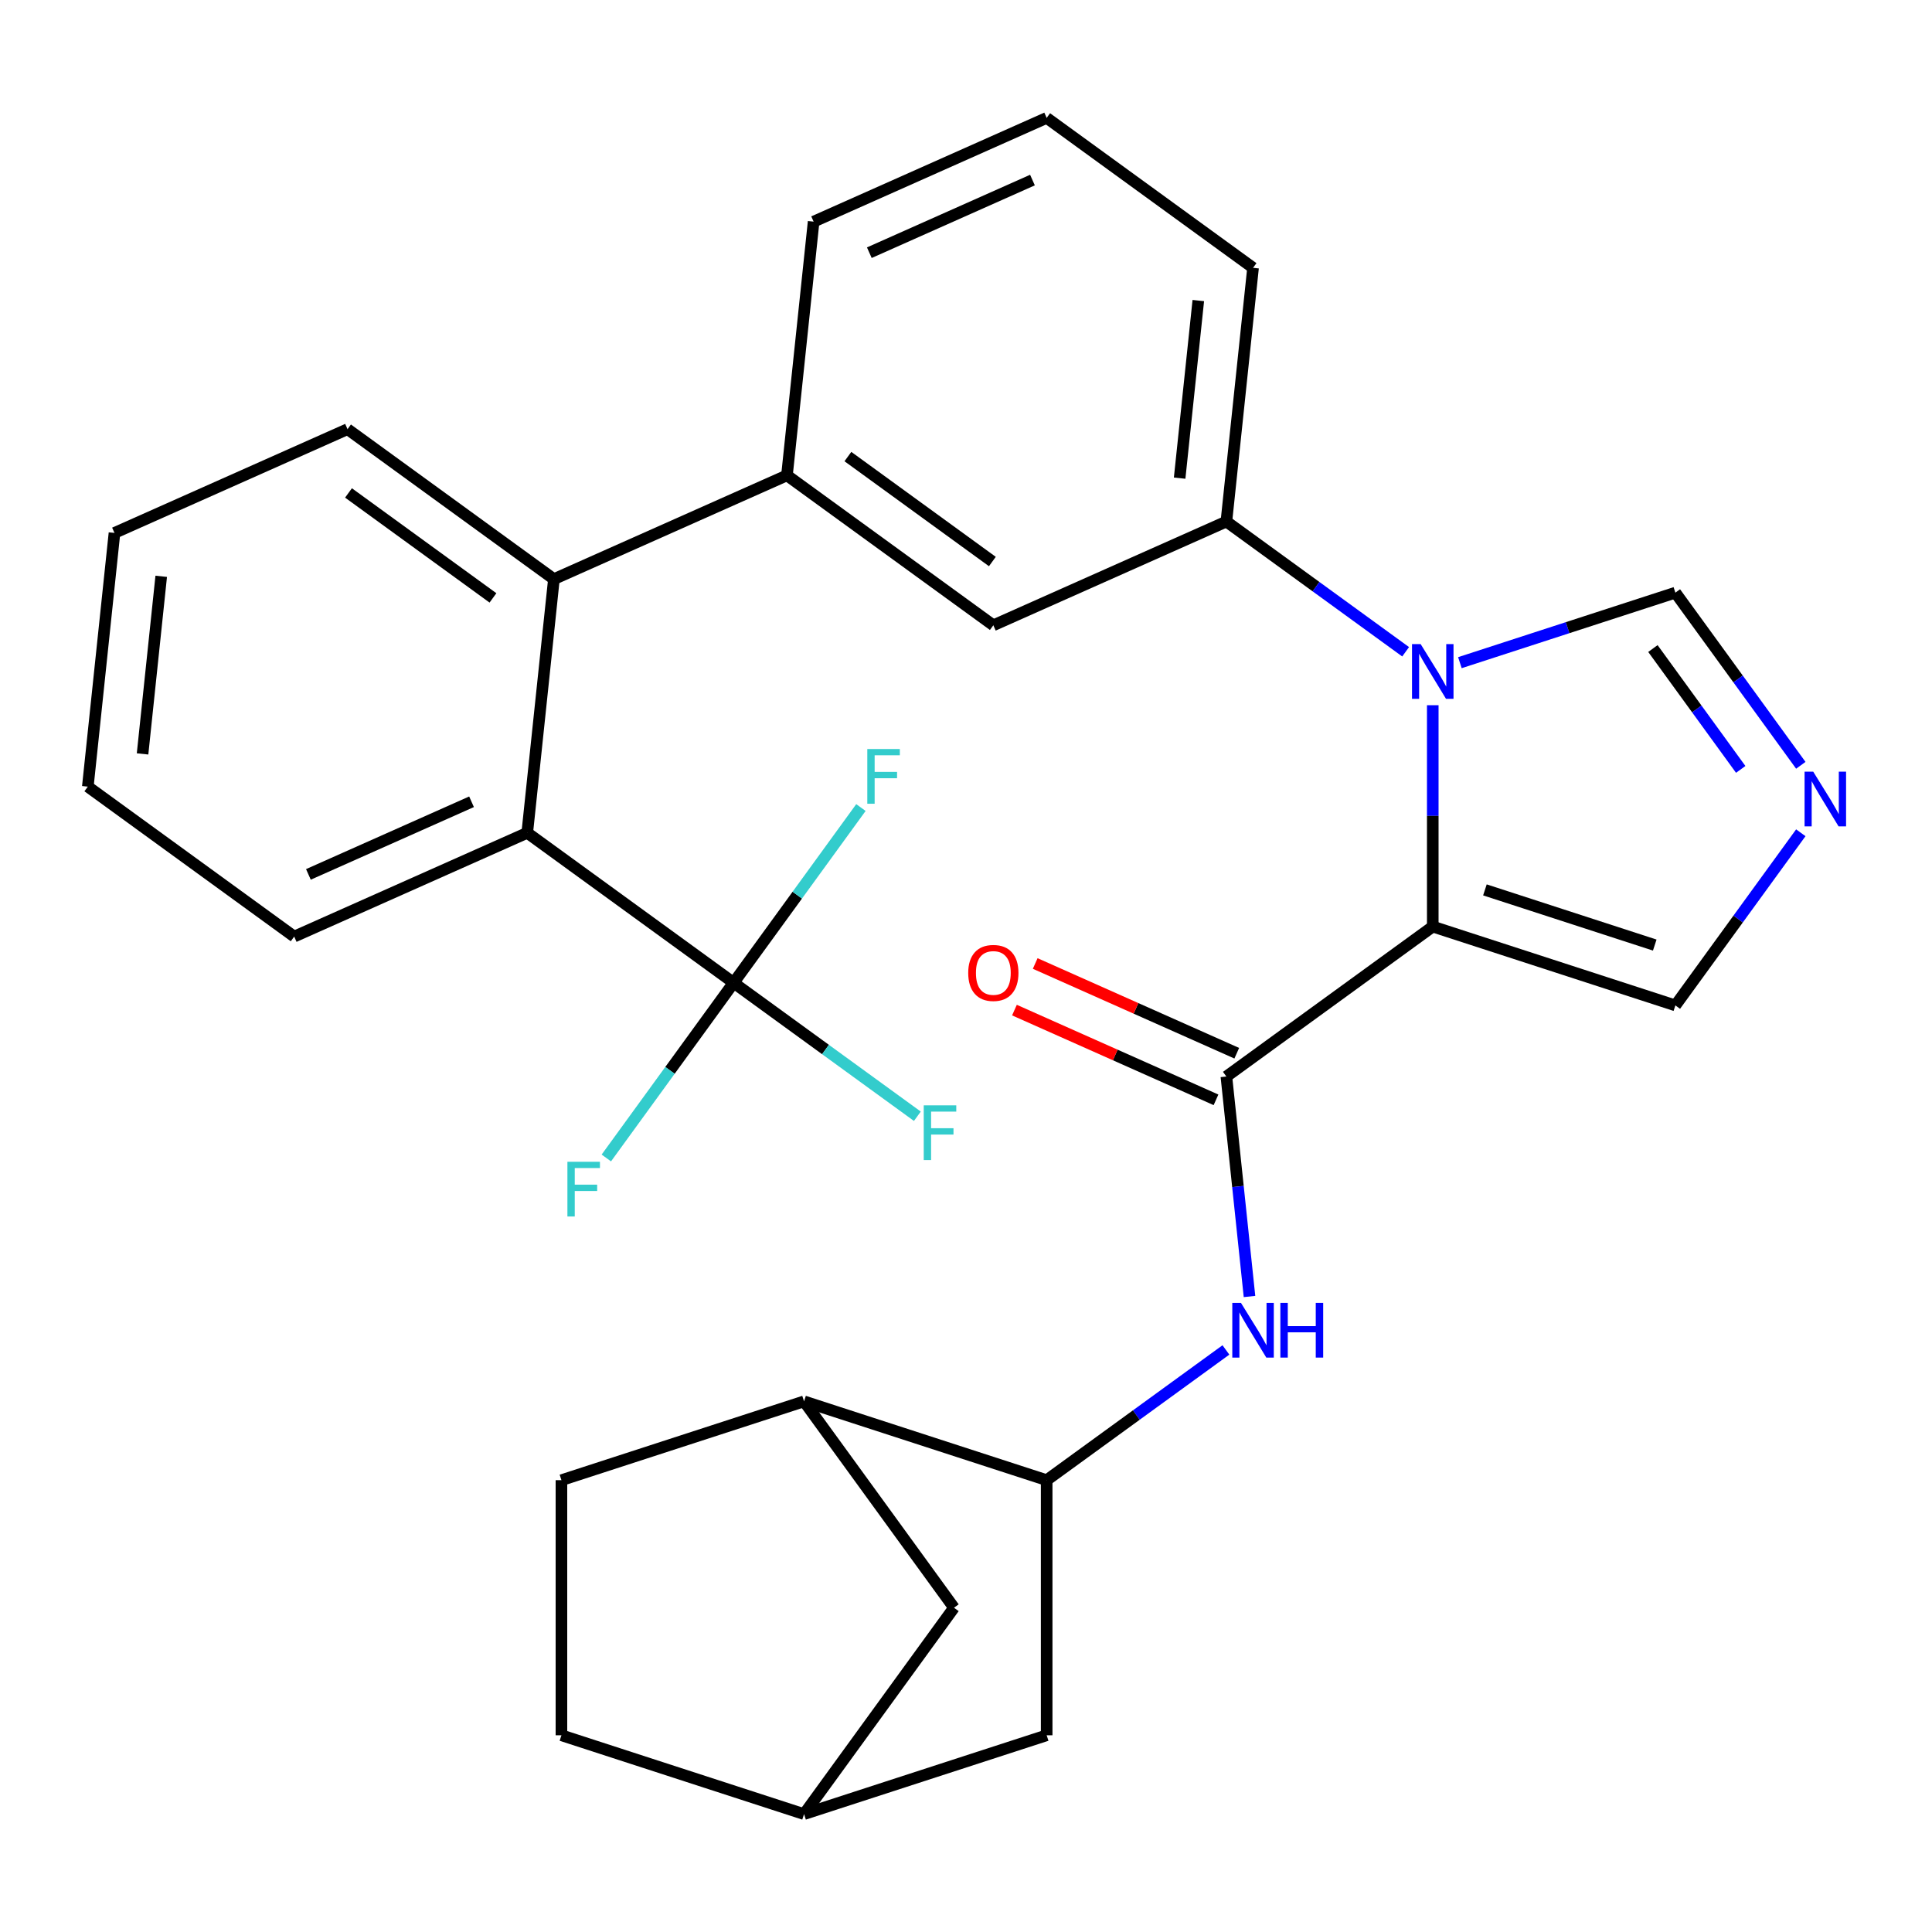 <?xml version='1.0' encoding='iso-8859-1'?>
<svg version='1.1' baseProfile='full'
              xmlns='http://www.w3.org/2000/svg'
                      xmlns:rdkit='http://www.rdkit.org/xml'
                      xmlns:xlink='http://www.w3.org/1999/xlink'
                  xml:space='preserve'
width='1000px' height='1000px' viewBox='0 0 1000 1000'>
<!-- END OF HEADER -->
<rect style='opacity:1.0;fill:#FFFFFF;stroke:none' width='1000' height='1000' x='0' y='0'> </rect>
<path class='bond-0' d='M 634.773,557.21 L 640.756,614.137' style='fill:none;fill-rule:evenodd;stroke:#000000;stroke-width:6px;stroke-linecap:butt;stroke-linejoin:miter;stroke-opacity:1' />
<path class='bond-0' d='M 640.756,614.137 L 646.74,671.065' style='fill:none;fill-rule:evenodd;stroke:#0000FF;stroke-width:6px;stroke-linecap:butt;stroke-linejoin:miter;stroke-opacity:1' />
<path class='bond-1' d='M 640.143,545.147 L 587.982,521.923' style='fill:none;fill-rule:evenodd;stroke:#000000;stroke-width:6px;stroke-linecap:butt;stroke-linejoin:miter;stroke-opacity:1' />
<path class='bond-1' d='M 587.982,521.923 L 535.82,498.7' style='fill:none;fill-rule:evenodd;stroke:#FF0000;stroke-width:6px;stroke-linecap:butt;stroke-linejoin:miter;stroke-opacity:1' />
<path class='bond-1' d='M 629.402,569.272 L 577.241,546.048' style='fill:none;fill-rule:evenodd;stroke:#000000;stroke-width:6px;stroke-linecap:butt;stroke-linejoin:miter;stroke-opacity:1' />
<path class='bond-1' d='M 577.241,546.048 L 525.079,522.824' style='fill:none;fill-rule:evenodd;stroke:#FF0000;stroke-width:6px;stroke-linecap:butt;stroke-linejoin:miter;stroke-opacity:1' />
<path class='bond-2' d='M 634.773,557.21 L 741.595,479.599' style='fill:none;fill-rule:evenodd;stroke:#000000;stroke-width:6px;stroke-linecap:butt;stroke-linejoin:miter;stroke-opacity:1' />
<path class='bond-3' d='M 634.534,698.727 L 588.143,732.432' style='fill:none;fill-rule:evenodd;stroke:#0000FF;stroke-width:6px;stroke-linecap:butt;stroke-linejoin:miter;stroke-opacity:1' />
<path class='bond-3' d='M 588.143,732.432 L 541.753,766.137' style='fill:none;fill-rule:evenodd;stroke:#000000;stroke-width:6px;stroke-linecap:butt;stroke-linejoin:miter;stroke-opacity:1' />
<path class='bond-4' d='M 421.129,114.727 L 541.753,61.022' style='fill:none;fill-rule:evenodd;stroke:#000000;stroke-width:6px;stroke-linecap:butt;stroke-linejoin:miter;stroke-opacity:1' />
<path class='bond-4' d='M 449.963,130.796 L 534.4,93.202' style='fill:none;fill-rule:evenodd;stroke:#000000;stroke-width:6px;stroke-linecap:butt;stroke-linejoin:miter;stroke-opacity:1' />
<path class='bond-5' d='M 421.129,114.727 L 407.327,246.043' style='fill:none;fill-rule:evenodd;stroke:#000000;stroke-width:6px;stroke-linecap:butt;stroke-linejoin:miter;stroke-opacity:1' />
<path class='bond-6' d='M 541.753,61.022 L 648.575,138.632' style='fill:none;fill-rule:evenodd;stroke:#000000;stroke-width:6px;stroke-linecap:butt;stroke-linejoin:miter;stroke-opacity:1' />
<path class='bond-7' d='M 648.575,138.632 L 634.773,269.948' style='fill:none;fill-rule:evenodd;stroke:#000000;stroke-width:6px;stroke-linecap:butt;stroke-linejoin:miter;stroke-opacity:1' />
<path class='bond-7' d='M 620.241,155.569 L 610.58,247.491' style='fill:none;fill-rule:evenodd;stroke:#000000;stroke-width:6px;stroke-linecap:butt;stroke-linejoin:miter;stroke-opacity:1' />
<path class='bond-8' d='M 634.773,269.948 L 514.149,323.654' style='fill:none;fill-rule:evenodd;stroke:#000000;stroke-width:6px;stroke-linecap:butt;stroke-linejoin:miter;stroke-opacity:1' />
<path class='bond-9' d='M 634.773,269.948 L 681.164,303.653' style='fill:none;fill-rule:evenodd;stroke:#000000;stroke-width:6px;stroke-linecap:butt;stroke-linejoin:miter;stroke-opacity:1' />
<path class='bond-9' d='M 681.164,303.653 L 727.554,337.358' style='fill:none;fill-rule:evenodd;stroke:#0000FF;stroke-width:6px;stroke-linecap:butt;stroke-linejoin:miter;stroke-opacity:1' />
<path class='bond-10' d='M 514.149,323.654 L 407.327,246.043' style='fill:none;fill-rule:evenodd;stroke:#000000;stroke-width:6px;stroke-linecap:butt;stroke-linejoin:miter;stroke-opacity:1' />
<path class='bond-10' d='M 513.648,290.648 L 438.872,236.32' style='fill:none;fill-rule:evenodd;stroke:#000000;stroke-width:6px;stroke-linecap:butt;stroke-linejoin:miter;stroke-opacity:1' />
<path class='bond-11' d='M 407.327,246.043 L 286.703,299.748' style='fill:none;fill-rule:evenodd;stroke:#000000;stroke-width:6px;stroke-linecap:butt;stroke-linejoin:miter;stroke-opacity:1' />
<path class='bond-12' d='M 286.703,299.748 L 179.88,222.137' style='fill:none;fill-rule:evenodd;stroke:#000000;stroke-width:6px;stroke-linecap:butt;stroke-linejoin:miter;stroke-opacity:1' />
<path class='bond-12' d='M 255.157,309.471 L 180.382,255.143' style='fill:none;fill-rule:evenodd;stroke:#000000;stroke-width:6px;stroke-linecap:butt;stroke-linejoin:miter;stroke-opacity:1' />
<path class='bond-13' d='M 286.703,299.748 L 272.901,431.064' style='fill:none;fill-rule:evenodd;stroke:#000000;stroke-width:6px;stroke-linecap:butt;stroke-linejoin:miter;stroke-opacity:1' />
<path class='bond-14' d='M 179.88,222.137 L 59.256,275.843' style='fill:none;fill-rule:evenodd;stroke:#000000;stroke-width:6px;stroke-linecap:butt;stroke-linejoin:miter;stroke-opacity:1' />
<path class='bond-15' d='M 59.256,275.843 L 45.455,407.159' style='fill:none;fill-rule:evenodd;stroke:#000000;stroke-width:6px;stroke-linecap:butt;stroke-linejoin:miter;stroke-opacity:1' />
<path class='bond-15' d='M 83.449,298.3 L 73.788,390.222' style='fill:none;fill-rule:evenodd;stroke:#000000;stroke-width:6px;stroke-linecap:butt;stroke-linejoin:miter;stroke-opacity:1' />
<path class='bond-16' d='M 45.455,407.159 L 152.277,484.77' style='fill:none;fill-rule:evenodd;stroke:#000000;stroke-width:6px;stroke-linecap:butt;stroke-linejoin:miter;stroke-opacity:1' />
<path class='bond-17' d='M 152.277,484.77 L 272.901,431.064' style='fill:none;fill-rule:evenodd;stroke:#000000;stroke-width:6px;stroke-linecap:butt;stroke-linejoin:miter;stroke-opacity:1' />
<path class='bond-17' d='M 159.629,452.589 L 244.066,414.995' style='fill:none;fill-rule:evenodd;stroke:#000000;stroke-width:6px;stroke-linecap:butt;stroke-linejoin:miter;stroke-opacity:1' />
<path class='bond-18' d='M 272.901,431.064 L 379.723,508.675' style='fill:none;fill-rule:evenodd;stroke:#000000;stroke-width:6px;stroke-linecap:butt;stroke-linejoin:miter;stroke-opacity:1' />
<path class='bond-19' d='M 755.636,342.997 L 811.404,324.877' style='fill:none;fill-rule:evenodd;stroke:#0000FF;stroke-width:6px;stroke-linecap:butt;stroke-linejoin:miter;stroke-opacity:1' />
<path class='bond-19' d='M 811.404,324.877 L 867.172,306.757' style='fill:none;fill-rule:evenodd;stroke:#000000;stroke-width:6px;stroke-linecap:butt;stroke-linejoin:miter;stroke-opacity:1' />
<path class='bond-20' d='M 741.595,365.02 L 741.595,422.31' style='fill:none;fill-rule:evenodd;stroke:#0000FF;stroke-width:6px;stroke-linecap:butt;stroke-linejoin:miter;stroke-opacity:1' />
<path class='bond-20' d='M 741.595,422.31 L 741.595,479.599' style='fill:none;fill-rule:evenodd;stroke:#000000;stroke-width:6px;stroke-linecap:butt;stroke-linejoin:miter;stroke-opacity:1' />
<path class='bond-21' d='M 867.172,306.757 L 899.634,351.437' style='fill:none;fill-rule:evenodd;stroke:#000000;stroke-width:6px;stroke-linecap:butt;stroke-linejoin:miter;stroke-opacity:1' />
<path class='bond-21' d='M 899.634,351.437 L 932.097,396.118' style='fill:none;fill-rule:evenodd;stroke:#0000FF;stroke-width:6px;stroke-linecap:butt;stroke-linejoin:miter;stroke-opacity:1' />
<path class='bond-21' d='M 855.546,335.683 L 878.27,366.96' style='fill:none;fill-rule:evenodd;stroke:#000000;stroke-width:6px;stroke-linecap:butt;stroke-linejoin:miter;stroke-opacity:1' />
<path class='bond-21' d='M 878.27,366.96 L 900.994,398.236' style='fill:none;fill-rule:evenodd;stroke:#0000FF;stroke-width:6px;stroke-linecap:butt;stroke-linejoin:miter;stroke-opacity:1' />
<path class='bond-22' d='M 932.097,431.04 L 899.634,475.721' style='fill:none;fill-rule:evenodd;stroke:#0000FF;stroke-width:6px;stroke-linecap:butt;stroke-linejoin:miter;stroke-opacity:1' />
<path class='bond-22' d='M 899.634,475.721 L 867.172,520.401' style='fill:none;fill-rule:evenodd;stroke:#000000;stroke-width:6px;stroke-linecap:butt;stroke-linejoin:miter;stroke-opacity:1' />
<path class='bond-23' d='M 867.172,520.401 L 741.595,479.599' style='fill:none;fill-rule:evenodd;stroke:#000000;stroke-width:6px;stroke-linecap:butt;stroke-linejoin:miter;stroke-opacity:1' />
<path class='bond-23' d='M 856.496,489.165 L 768.592,460.604' style='fill:none;fill-rule:evenodd;stroke:#000000;stroke-width:6px;stroke-linecap:butt;stroke-linejoin:miter;stroke-opacity:1' />
<path class='bond-24' d='M 379.723,508.675 L 427.274,543.223' style='fill:none;fill-rule:evenodd;stroke:#000000;stroke-width:6px;stroke-linecap:butt;stroke-linejoin:miter;stroke-opacity:1' />
<path class='bond-24' d='M 427.274,543.223 L 474.824,577.77' style='fill:none;fill-rule:evenodd;stroke:#33CCCC;stroke-width:6px;stroke-linecap:butt;stroke-linejoin:miter;stroke-opacity:1' />
<path class='bond-25' d='M 379.723,508.675 L 412.668,463.33' style='fill:none;fill-rule:evenodd;stroke:#000000;stroke-width:6px;stroke-linecap:butt;stroke-linejoin:miter;stroke-opacity:1' />
<path class='bond-25' d='M 412.668,463.33 L 445.613,417.986' style='fill:none;fill-rule:evenodd;stroke:#33CCCC;stroke-width:6px;stroke-linecap:butt;stroke-linejoin:miter;stroke-opacity:1' />
<path class='bond-26' d='M 379.723,508.675 L 346.778,554.02' style='fill:none;fill-rule:evenodd;stroke:#000000;stroke-width:6px;stroke-linecap:butt;stroke-linejoin:miter;stroke-opacity:1' />
<path class='bond-26' d='M 346.778,554.02 L 313.833,599.365' style='fill:none;fill-rule:evenodd;stroke:#33CCCC;stroke-width:6px;stroke-linecap:butt;stroke-linejoin:miter;stroke-opacity:1' />
<path class='bond-27' d='M 416.176,725.334 L 493.786,832.156' style='fill:none;fill-rule:evenodd;stroke:#000000;stroke-width:6px;stroke-linecap:butt;stroke-linejoin:miter;stroke-opacity:1' />
<path class='bond-28' d='M 416.176,725.334 L 541.753,766.137' style='fill:none;fill-rule:evenodd;stroke:#000000;stroke-width:6px;stroke-linecap:butt;stroke-linejoin:miter;stroke-opacity:1' />
<path class='bond-29' d='M 416.176,725.334 L 290.599,766.137' style='fill:none;fill-rule:evenodd;stroke:#000000;stroke-width:6px;stroke-linecap:butt;stroke-linejoin:miter;stroke-opacity:1' />
<path class='bond-30' d='M 493.786,832.156 L 416.176,938.979' style='fill:none;fill-rule:evenodd;stroke:#000000;stroke-width:6px;stroke-linecap:butt;stroke-linejoin:miter;stroke-opacity:1' />
<path class='bond-31' d='M 541.753,766.137 L 541.753,898.176' style='fill:none;fill-rule:evenodd;stroke:#000000;stroke-width:6px;stroke-linecap:butt;stroke-linejoin:miter;stroke-opacity:1' />
<path class='bond-32' d='M 290.599,766.137 L 290.599,898.176' style='fill:none;fill-rule:evenodd;stroke:#000000;stroke-width:6px;stroke-linecap:butt;stroke-linejoin:miter;stroke-opacity:1' />
<path class='bond-33' d='M 416.176,938.979 L 541.753,898.176' style='fill:none;fill-rule:evenodd;stroke:#000000;stroke-width:6px;stroke-linecap:butt;stroke-linejoin:miter;stroke-opacity:1' />
<path class='bond-34' d='M 416.176,938.979 L 290.599,898.176' style='fill:none;fill-rule:evenodd;stroke:#000000;stroke-width:6px;stroke-linecap:butt;stroke-linejoin:miter;stroke-opacity:1' />
<path  class='atom-1' d='M 642.315 674.366
L 651.595 689.366
Q 652.515 690.846, 653.995 693.526
Q 655.475 696.206, 655.555 696.366
L 655.555 674.366
L 659.315 674.366
L 659.315 702.686
L 655.435 702.686
L 645.475 686.286
Q 644.315 684.366, 643.075 682.166
Q 641.875 679.966, 641.515 679.286
L 641.515 702.686
L 637.835 702.686
L 637.835 674.366
L 642.315 674.366
' fill='#0000FF'/>
<path  class='atom-1' d='M 662.715 674.366
L 666.555 674.366
L 666.555 686.406
L 681.035 686.406
L 681.035 674.366
L 684.875 674.366
L 684.875 702.686
L 681.035 702.686
L 681.035 689.606
L 666.555 689.606
L 666.555 702.686
L 662.715 702.686
L 662.715 674.366
' fill='#0000FF'/>
<path  class='atom-2' d='M 501.149 503.584
Q 501.149 496.784, 504.509 492.984
Q 507.869 489.184, 514.149 489.184
Q 520.429 489.184, 523.789 492.984
Q 527.149 496.784, 527.149 503.584
Q 527.149 510.464, 523.749 514.384
Q 520.349 518.264, 514.149 518.264
Q 507.909 518.264, 504.509 514.384
Q 501.149 510.504, 501.149 503.584
M 514.149 515.064
Q 518.469 515.064, 520.789 512.184
Q 523.149 509.264, 523.149 503.584
Q 523.149 498.024, 520.789 495.224
Q 518.469 492.384, 514.149 492.384
Q 509.829 492.384, 507.469 495.184
Q 505.149 497.984, 505.149 503.584
Q 505.149 509.304, 507.469 512.184
Q 509.829 515.064, 514.149 515.064
' fill='#FF0000'/>
<path  class='atom-15' d='M 735.335 333.399
L 744.615 348.399
Q 745.535 349.879, 747.015 352.559
Q 748.495 355.239, 748.575 355.399
L 748.575 333.399
L 752.335 333.399
L 752.335 361.719
L 748.455 361.719
L 738.495 345.319
Q 737.335 343.399, 736.095 341.199
Q 734.895 338.999, 734.535 338.319
L 734.535 361.719
L 730.855 361.719
L 730.855 333.399
L 735.335 333.399
' fill='#0000FF'/>
<path  class='atom-17' d='M 938.523 399.419
L 947.803 414.419
Q 948.723 415.899, 950.203 418.579
Q 951.683 421.259, 951.763 421.419
L 951.763 399.419
L 955.523 399.419
L 955.523 427.739
L 951.643 427.739
L 941.683 411.339
Q 940.523 409.419, 939.283 407.219
Q 938.083 405.019, 937.723 404.339
L 937.723 427.739
L 934.043 427.739
L 934.043 399.419
L 938.523 399.419
' fill='#0000FF'/>
<path  class='atom-21' d='M 478.125 572.126
L 494.965 572.126
L 494.965 575.366
L 481.925 575.366
L 481.925 583.966
L 493.525 583.966
L 493.525 587.246
L 481.925 587.246
L 481.925 600.446
L 478.125 600.446
L 478.125 572.126
' fill='#33CCCC'/>
<path  class='atom-22' d='M 448.914 387.693
L 465.754 387.693
L 465.754 390.933
L 452.714 390.933
L 452.714 399.533
L 464.314 399.533
L 464.314 402.813
L 452.714 402.813
L 452.714 416.013
L 448.914 416.013
L 448.914 387.693
' fill='#33CCCC'/>
<path  class='atom-23' d='M 293.692 601.337
L 310.532 601.337
L 310.532 604.577
L 297.492 604.577
L 297.492 613.177
L 309.092 613.177
L 309.092 616.457
L 297.492 616.457
L 297.492 629.657
L 293.692 629.657
L 293.692 601.337
' fill='#33CCCC'/>
</svg>
